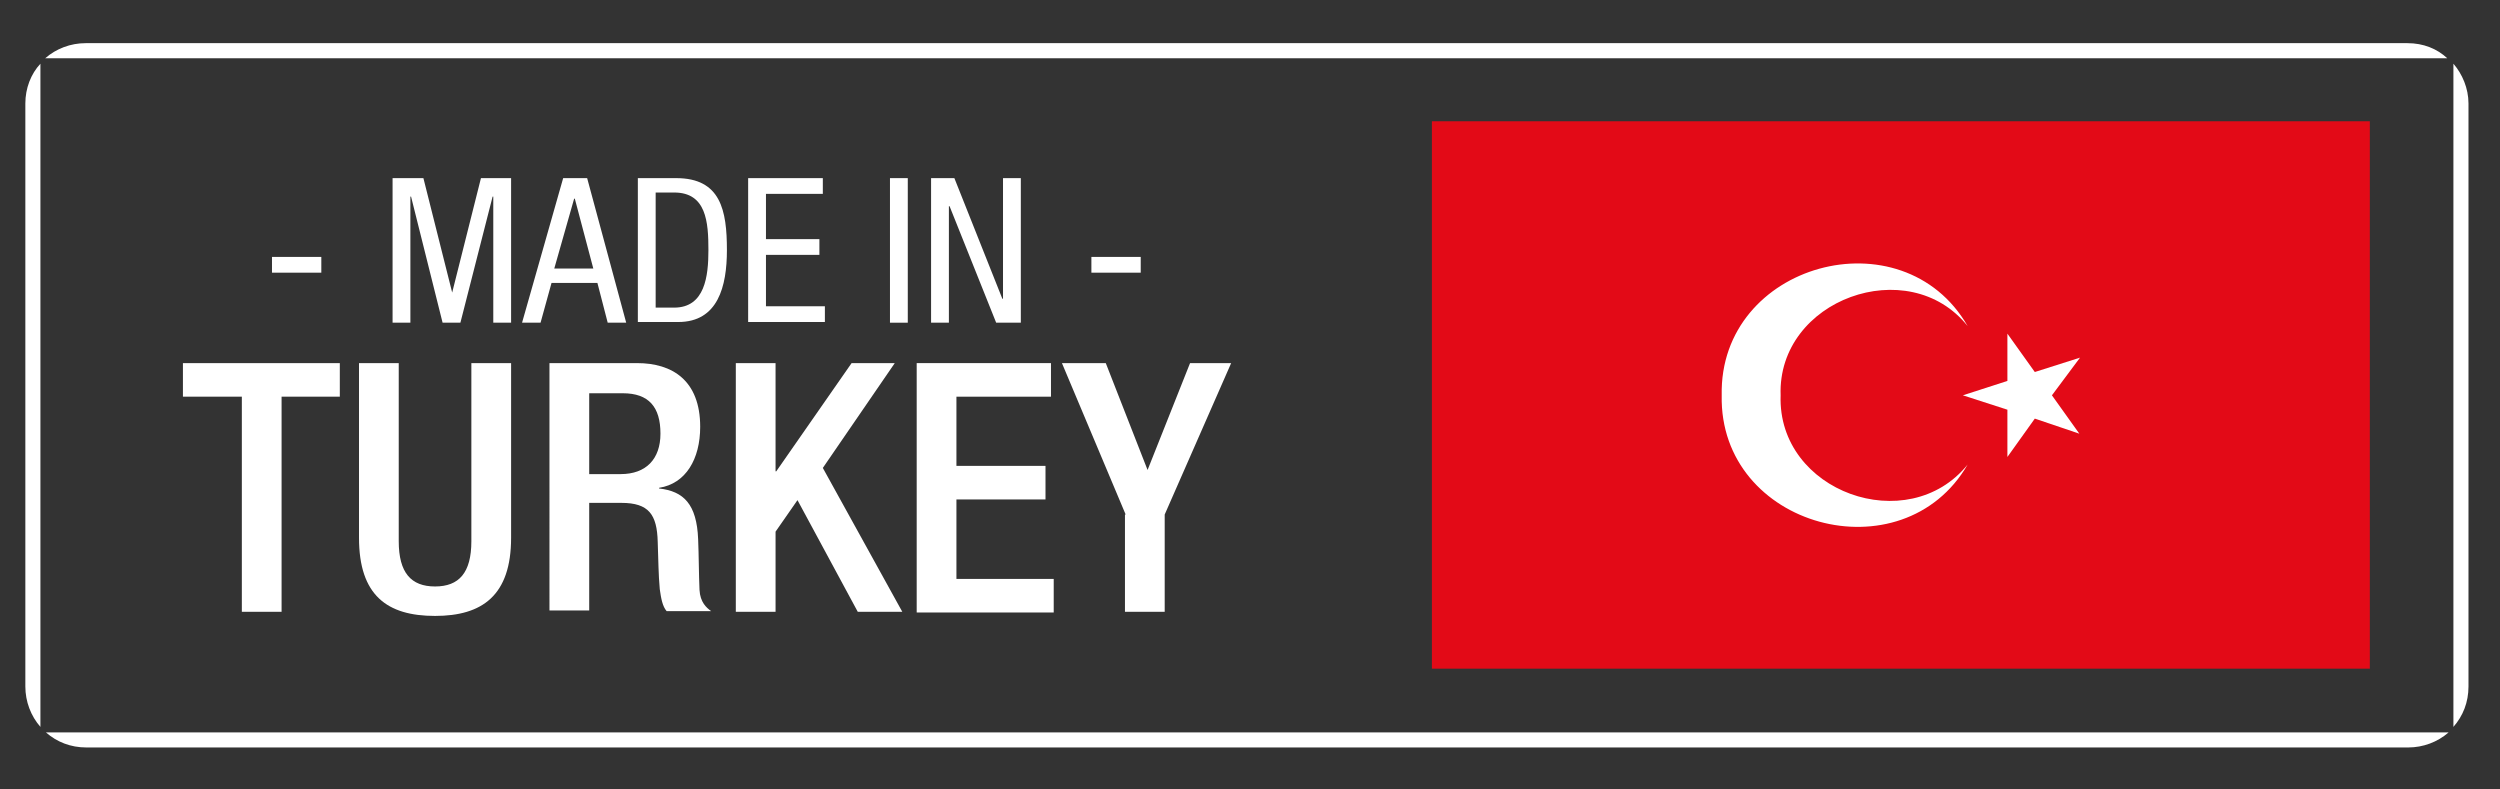 <?xml version="1.0" encoding="utf-8"?>
<!-- Generator: Adobe Illustrator 27.0.0, SVG Export Plug-In . SVG Version: 6.00 Build 0)  -->
<svg version="1.1" id="Layer_1" xmlns="http://www.w3.org/2000/svg" xmlns:xlink="http://www.w3.org/1999/xlink" x="0px" y="0px"
	 viewBox="0 0 364.9 115.2" style="enable-background:new 0 0 364.9 115.2;" xml:space="preserve">
<rect x="0" y="0" width="364.9" height="115.2" fill="#333333" stroke="none"/>
<style type="text/css">
	.st0{fill:#FFFFFF;}
	.st1{clip-path:url(#SVGID_00000135648708542079161220000001200622800603203238_);}
	.st2{clip-path:url(#SVGID_00000163059402256189374170000000401833348743492538_);}
	.st3{fill:#E30A17;}
</style>
<g>
	<g>
		<path class="st0" d="M351.4,6.3H12.5c-2.2,0-4.3,0.8-5.9,2.2h350.6C355.7,7.1,353.7,6.3,351.4,6.3z"/>
	</g>
	<g>
		<path class="st0" d="M358.1,9.3v96.8c1.4-1.6,2.2-3.6,2.2-5.9V15.1C360.3,12.9,359.4,10.8,358.1,9.3z"/>
	</g>
	<g>
		<path class="st0" d="M6.7,106.9c1.6,1.4,3.6,2.2,5.9,2.2h338.9c2.2,0,4.3-0.8,5.9-2.2H6.7z"/>
	</g>
	<g>
		<path class="st0" d="M3.7,15.1v85.1c0,2.2,0.8,4.3,2.2,5.9V9.3C4.5,10.8,3.7,12.9,3.7,15.1z"/>
	</g>
	<g>
		<defs>
			<rect id="SVGID_1_" x="209" y="17.7" width="136.9" height="79.9"/>
		</defs>
		<clipPath id="SVGID_00000160902690595545488000000017091433490543821485_">
			<use xlink:href="#SVGID_1_"  style="overflow:visible;"/>
		</clipPath>
		
			<g id="Turkey_00000017478373679337734650000009621397153439799700_" style="clip-path:url(#SVGID_00000160902690595545488000000017091433490543821485_);">
			<defs>
				<rect id="SVGID_00000183959821470028911680000011378351651685130896_" x="207.6" y="16.9" width="139.7" height="81.6"/>
			</defs>
			<clipPath id="SVGID_00000098919051207504649420000004877725363501114038_">
				<use xlink:href="#SVGID_00000183959821470028911680000011378351651685130896_"  style="overflow:visible;"/>
			</clipPath>
			
				<g id="Turkey_00000029011644079717172090000001604187870534909341_" style="clip-path:url(#SVGID_00000098919051207504649420000004877725363501114038_);">
				<g>
					<g>
						<g>
							<rect x="205.4" y="13.4" class="st3" width="144.1" height="88.6"/>
						</g>
					</g>
				</g>
				<g>
					<g>
						<g>
							<g>
								<polygon class="st0" points="293,48.7 297,54.3 303.6,52.2 299.5,57.7 303.5,63.3 297,61.1 293,66.7 293,59.8 286.5,57.7 
									293,55.6 								"/>
							</g>
						</g>
					</g>
					<g>
						<g>
							<g>
								<path class="st0" d="M287.2,67.8c-9.5,16.4-36.3,9.2-35.9-10.1c-0.4-19.3,26.4-26.6,35.9-10.1c-8.6-10.8-27.8-3.9-27.3,10.1
									C259.4,71.8,278.5,78.6,287.2,67.8z"/>
							</g>
						</g>
					</g>
				</g>
			</g>
		</g>
	</g>
	<g>
		<g>
			<g>
				<path class="st0" d="M39.7,37.5h7.2v2.3h-7.2V37.5z"/>
			</g>
		</g>
		<g>
			<g>
				<path class="st0" d="M57.4,26h4.4l4.2,16.7H66L70.2,26h4.4v21.1H72V28.7h-0.1l-4.7,18.4h-2.6L60,28.7h-0.1v18.4h-2.6V26z"/>
			</g>
		</g>
		<g>
			<g>
				<path class="st0" d="M82.2,26h3.5l5.7,21.1h-2.7l-1.5-5.8h-6.7l-1.6,5.8h-2.7L82.2,26z M80.9,39.2h5.7L83.9,29h-0.1L80.9,39.2z"
					/>
			</g>
		</g>
		<g>
			<g>
				<path class="st0" d="M93.1,26h5.6c6.5,0,7.4,4.7,7.4,10.5c0,5.3-1.3,10.5-7.1,10.5h-5.9V26z M95.7,44.9h2.7c4.5,0,5-4.6,5-8.4
					c0-4.1-0.3-8.4-5-8.4h-2.7V44.9z"/>
			</g>
		</g>
		<g>
			<g>
				<path class="st0" d="M109.2,26h10.9v2.3h-8.3v6.6h7.8v2.3h-7.8v7.5h8.6v2.3h-11.2V26z"/>
			</g>
		</g>
		<g>
			<g>
				<path class="st0" d="M129.9,26h2.6v21.1h-2.6V26z"/>
			</g>
		</g>
		<g>
			<g>
				<path class="st0" d="M135.9,26h3.4l7,17.6h0.1V26h2.6v21.1h-3.6l-6.8-17h-0.1v17h-2.6V26z"/>
			</g>
		</g>
		<g>
			<g>
				<path class="st0" d="M159.3,37.5h7.2v2.3h-7.2V37.5z"/>
			</g>
		</g>
	</g>
	<g>
		<path class="st0" d="M35.3,57.9h-8.6V53h22.9v4.9h-8.5v31.4h-5.8V57.9z"/>
		<path class="st0" d="M58.2,53v26c0,4.6,1.8,6.6,5.3,6.6c3.5,0,5.3-2,5.3-6.6V53h5.8v25.5c0,8.4-4.2,11.4-11.1,11.4
			c-7,0-11.1-3-11.1-11.4V53H58.2z"/>
		<path class="st0" d="M80.2,53H93c5.1,0,9.2,2.5,9.2,9.3c0,4.7-2.1,8.3-6,8.9v0.1c3.6,0.4,5.5,2.3,5.7,7.4c0.1,2.3,0.1,5.2,0.2,7.4
			c0.1,1.8,1,2.6,1.7,3.1h-6.5c-0.6-0.7-0.8-1.8-1-3.2c-0.2-2.2-0.2-4.2-0.3-6.9c-0.1-4-1.3-5.7-5.3-5.7h-4.7v15.7h-5.8V53z
			 M90.6,69.2c3.7,0,5.8-2.2,5.8-5.9c0-3.9-1.7-5.9-5.5-5.9h-4.9v11.8H90.6z"/>
		<path class="st0" d="M107.4,53h5.8v15.8h0.1l11-15.8h6.3l-10.5,15.3l11.6,21h-6.5L116.4,73l-3.2,4.6v11.7h-5.8V53z"/>
		<path class="st0" d="M133.8,53h19.6v4.9h-13.8v10.1h13v4.9h-13v11.6h14.2v4.9h-20V53z"/>
		<path class="st0" d="M164.3,75.1L155,53h6.4l6.1,15.6l6.2-15.6h6l-9.7,22.1v14.2h-5.8V75.1z"/>
	</g>
</g>
</svg>
